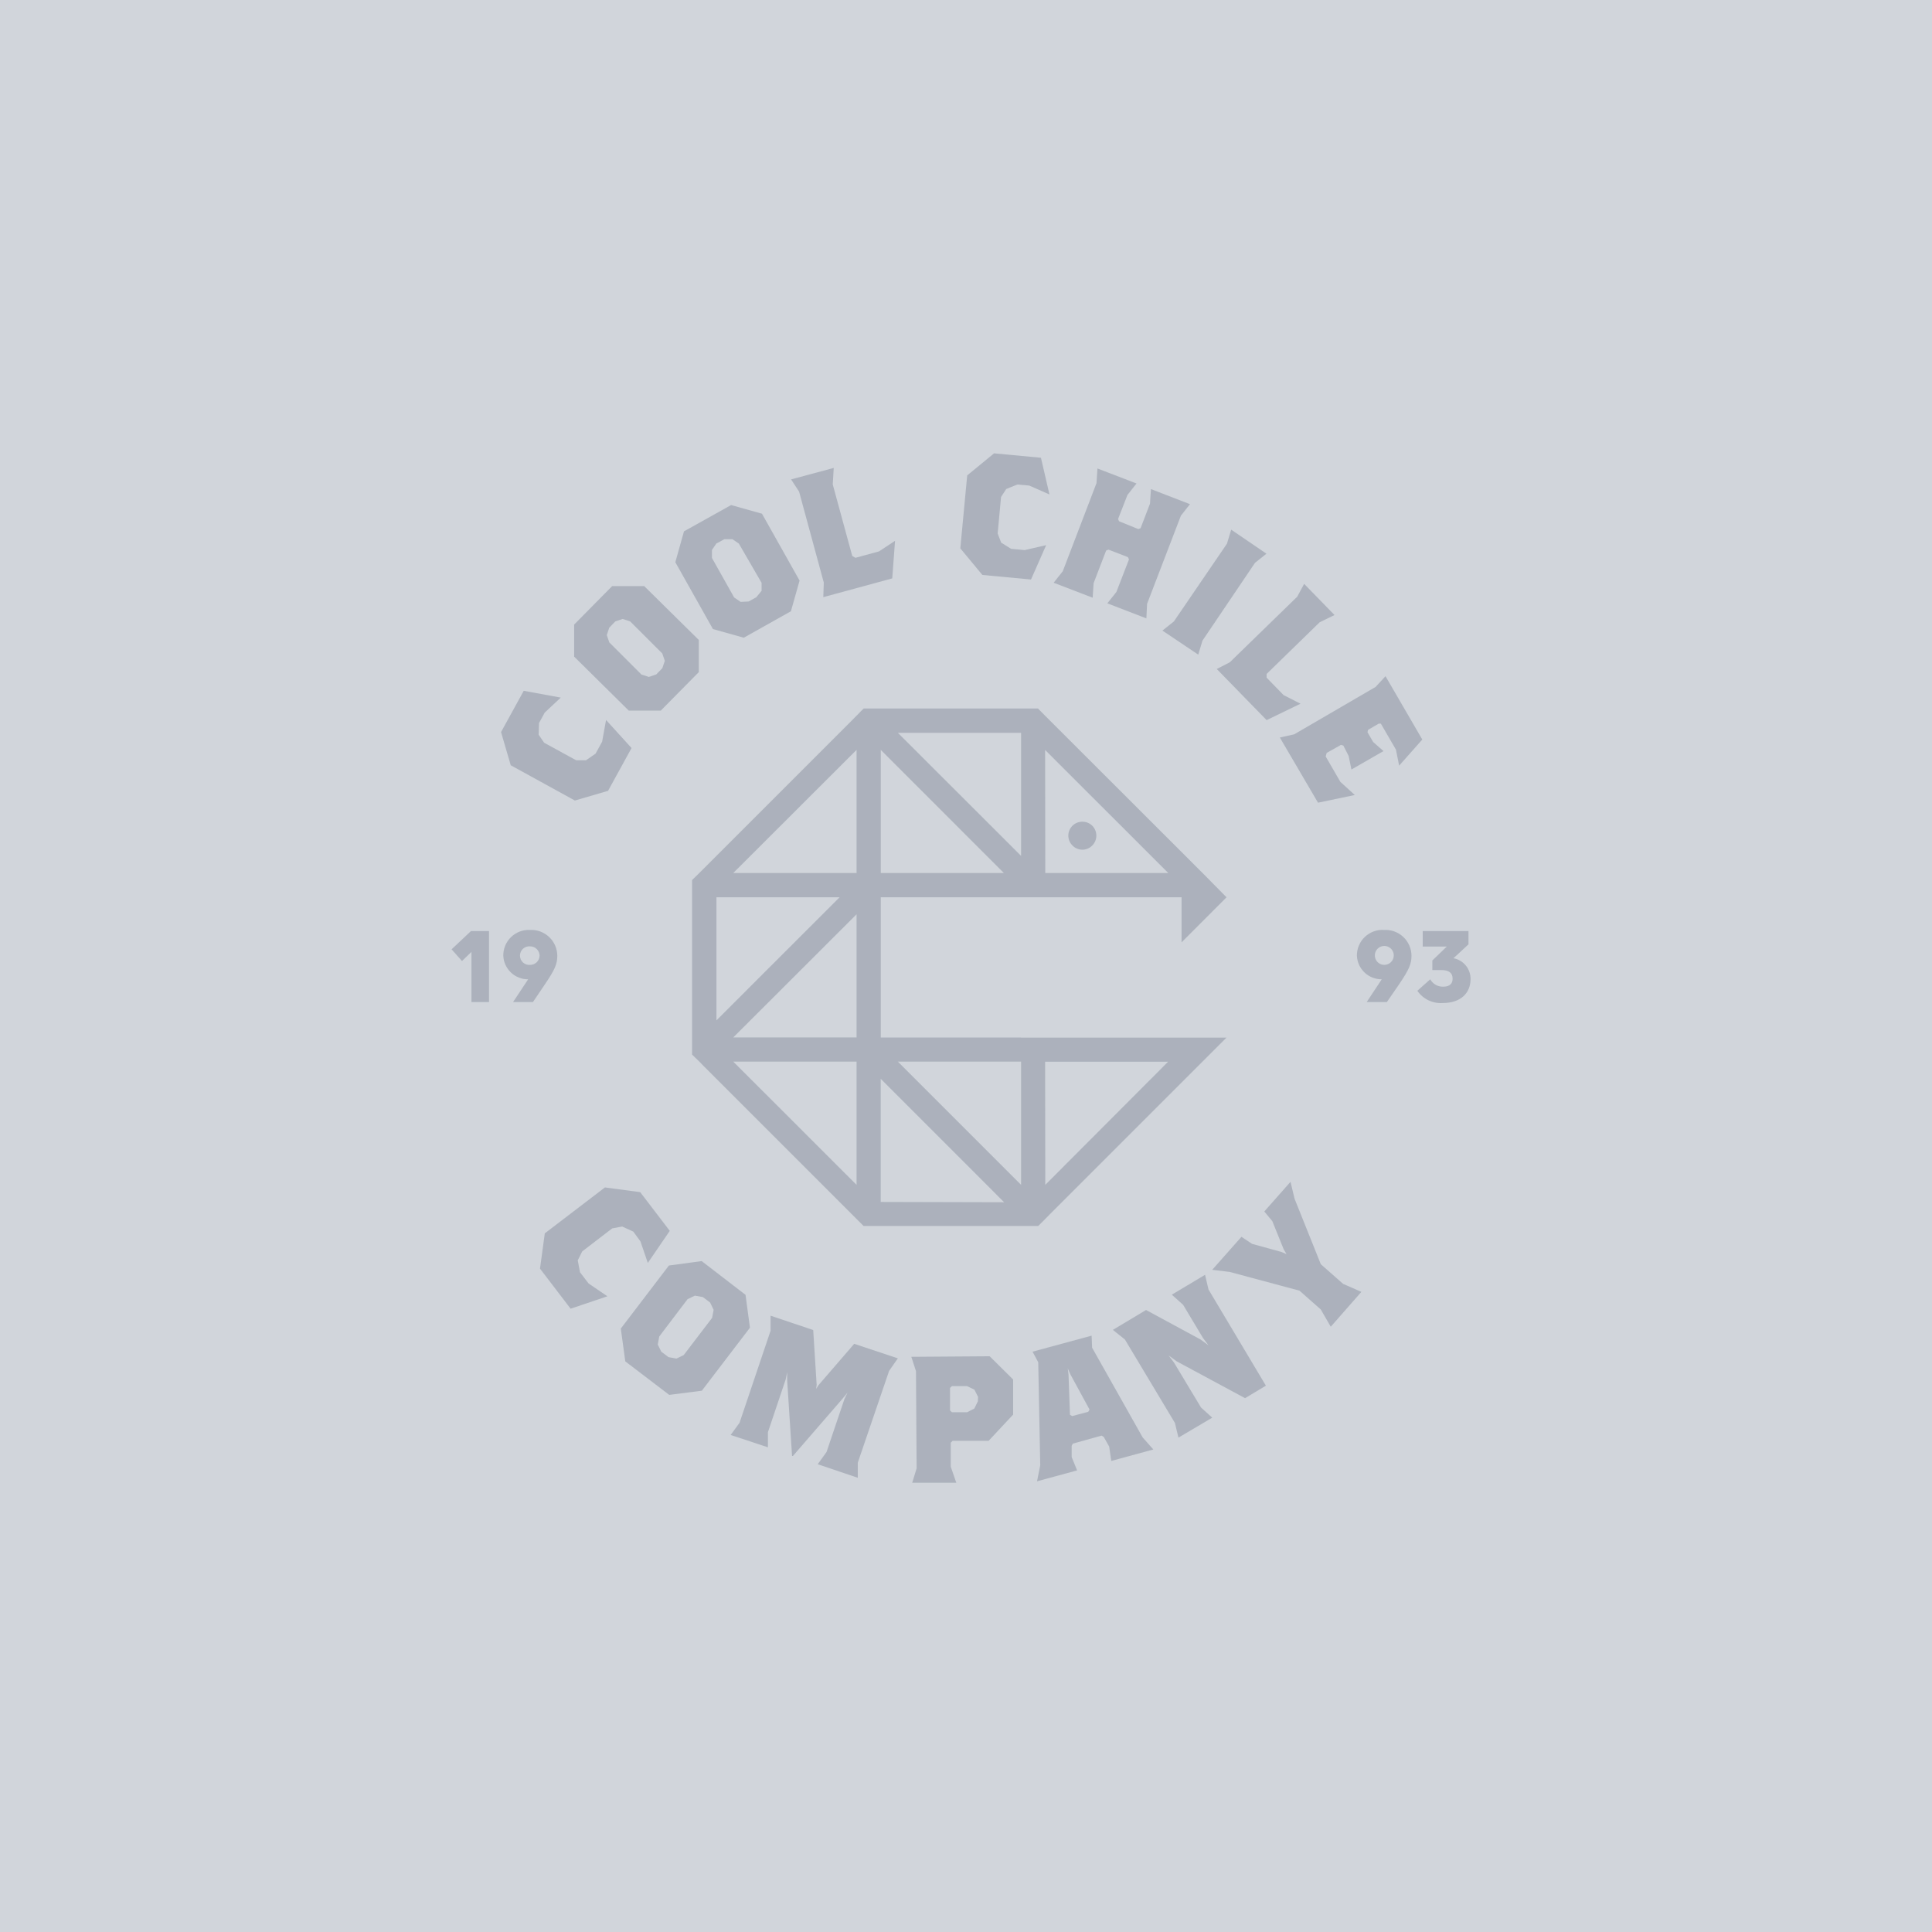 <svg width="241" height="241" viewBox="0 0 241 241" fill="none" xmlns="http://www.w3.org/2000/svg">
<rect width="241" height="241" fill="#D1D5DB"/>
<g opacity="0.7">
<path d="M58.81 125V118.74L57.63 119.88L56.33 118.42L58.75 116.14H61V125H58.81Z" fill="#9CA3AF"/>
<path d="M69.52 119.21C69.52 120.21 69.26 120.9 67.95 122.82L66.48 125H64L65.88 122.16C65.083 122.166 64.315 121.863 63.737 121.315C63.159 120.767 62.816 120.016 62.78 119.22C62.774 118.786 62.857 118.356 63.023 117.955C63.19 117.554 63.437 117.192 63.749 116.89C64.061 116.589 64.431 116.354 64.837 116.201C65.243 116.048 65.676 115.98 66.11 116C66.546 115.978 66.983 116.045 67.393 116.196C67.803 116.348 68.179 116.58 68.497 116.88C68.816 117.179 69.07 117.54 69.246 117.941C69.422 118.341 69.515 118.773 69.52 119.21ZM67.31 119.21C67.304 118.901 67.178 118.606 66.957 118.389C66.736 118.172 66.439 118.05 66.13 118.05C65.969 118.035 65.807 118.054 65.654 118.105C65.501 118.156 65.36 118.239 65.241 118.348C65.121 118.456 65.026 118.589 64.961 118.736C64.896 118.884 64.862 119.044 64.862 119.205C64.862 119.366 64.896 119.526 64.961 119.674C65.026 119.821 65.121 119.954 65.241 120.062C65.36 120.171 65.501 120.254 65.654 120.305C65.807 120.356 65.969 120.375 66.13 120.36C66.437 120.36 66.733 120.24 66.954 120.025C67.174 119.81 67.302 119.518 67.31 119.21Z" fill="#9CA3AF"/>
<path d="M176.07 119.21C176.07 120.21 175.81 120.9 174.5 122.82L173 125H170.48L172.36 122.16C171.563 122.166 170.795 121.863 170.217 121.315C169.639 120.766 169.296 120.016 169.26 119.22C169.255 118.779 169.341 118.342 169.513 117.937C169.685 117.531 169.939 117.165 170.26 116.863C170.58 116.56 170.96 116.327 171.374 116.179C171.789 116.03 172.23 115.969 172.67 116C173.106 115.978 173.542 116.045 173.952 116.196C174.362 116.348 174.737 116.58 175.054 116.88C175.372 117.18 175.626 117.541 175.8 117.941C175.975 118.342 176.066 118.773 176.07 119.21ZM173.86 119.21C173.866 118.975 173.802 118.744 173.676 118.546C173.55 118.348 173.368 118.192 173.153 118.098C172.938 118.005 172.7 117.977 172.469 118.019C172.238 118.061 172.025 118.171 171.857 118.335C171.689 118.499 171.573 118.709 171.525 118.938C171.477 119.168 171.499 119.407 171.587 119.624C171.676 119.842 171.827 120.028 172.021 120.159C172.216 120.29 172.445 120.36 172.68 120.36C172.988 120.36 173.283 120.24 173.504 120.025C173.724 119.81 173.852 119.518 173.86 119.21Z" fill="#9CA3AF"/>
<path d="M176.8 123.59L178.41 122.16C178.568 122.446 178.802 122.684 179.086 122.846C179.37 123.008 179.693 123.089 180.02 123.08C180.87 123.08 181.2 122.67 181.2 122.08C181.2 121.3 180.64 121.01 179.84 121.01H178.67V119.81L180.47 118.08H177.47V116.14H183.18V117.8L181.31 119.53C181.913 119.642 182.456 119.964 182.846 120.437C183.235 120.911 183.446 121.507 183.44 122.12C183.44 123.86 182.24 125.12 179.95 125.12C179.337 125.16 178.725 125.04 178.172 124.771C177.62 124.503 177.147 124.096 176.8 123.59Z" fill="#9CA3AF"/>
<path d="M127.37 129.42H109.87V111.93H147.39V117.55L153 111.93L151.57 110.48L150.11 109L130.39 89.3L129.48 88.38H107.73L106.85 89.27L106.24 89.89L87.24 108.89L86.33 109.78V131.55L87.24 132.43L87.84 133.05L106.84 152.05L107.72 152.93H129.51L130.37 152.07L131 151.43L153 129.43H127.37V129.42ZM130.37 93.55L145.73 108.9H130.39L130.37 93.55ZM89.37 111.93H104.73L89.37 127.28V111.93ZM106.85 147.8L91.47 132.43H106.85V147.8ZM106.85 127.29V129.41H91.47L99.17 121.72L106.85 114.05V127.29ZM106.85 108.9H91.47L106.85 93.54V108.9ZM127.37 91.41V106.76L112 91.41H127.37ZM109.86 93.53L125.22 108.9H109.87V93.53H109.86ZM109.86 149.93V134.57L121.86 146.57L125.25 149.97L109.86 149.93ZM127.37 147.8L112 132.43H127.37V147.8ZM130.37 132.44H145.71L130.39 147.8L130.37 132.44Z" fill="#9CA3AF"/>
<path d="M136.25 103C135.92 102.678 135.477 102.498 135.015 102.498C134.554 102.498 134.111 102.678 133.78 103C133.616 103.161 133.486 103.353 133.397 103.565C133.308 103.777 133.262 104.005 133.262 104.235C133.262 104.465 133.308 104.693 133.397 104.905C133.486 105.117 133.616 105.309 133.78 105.47C133.941 105.636 134.133 105.767 134.345 105.857C134.557 105.947 134.785 105.993 135.015 105.993C135.246 105.993 135.474 105.947 135.686 105.857C135.898 105.767 136.09 105.636 136.25 105.47C136.577 105.142 136.76 104.698 136.76 104.235C136.76 103.772 136.577 103.328 136.25 103Z" fill="#9CA3AF"/>
<path d="M78.78 93.31L75.85 98.65L71.71 99.86L63.71 95.46L62.5 91.32L65.33 86.17L69.95 87.02L67.95 88.89L67.24 90.19L67.19 91.65L67.88 92.65L71.88 94.84H73.09L74.29 94.01L75.11 92.52L75.6 89.81L78.78 93.31Z" fill="#9CA3AF"/>
<path d="M87.17 83.84L82.43 88.64H78.43L71.62 81.91V77.91L76.36 73.11H80.36L87.17 79.83V83.84ZM78.6 77.51L77.67 77.21L76.75 77.52L76 78.3L75.69 79.22L76.01 80.14L80.01 84.14L80.94 84.44L81.86 84.13L82.62 83.35L82.93 82.43L82.61 81.51L78.6 77.51Z" fill="#9CA3AF"/>
<path d="M98.66 76.25L92.78 79.55L88.93 78.47L84.24 70.13L85.32 66.28L91.2 63L95.05 64.08L99.74 72.42L98.66 76.25ZM92.16 67.8L91.36 67.26H90.36L89.36 67.8L88.81 68.6V69.6L91.58 74.53L92.39 75.08L93.39 75.03L94.34 74.5L95 73.7V72.7L92.16 67.8Z" fill="#9CA3AF"/>
<path d="M111.3 72.15L102.7 74.49L102.76 72.67L99.68 61.33L98.68 59.8L104 58.37L103.88 60.43L106.31 69.35L106.71 69.58L109.65 68.78L111.65 67.46L111.3 72.15Z" fill="#9CA3AF"/>
<path d="M128.61 72.29L122.54 71.72L119.79 68.4L120.65 59.3L124 56.55L129.85 57.1L130.91 61.68L128.39 60.57L126.91 60.44L125.52 61L124.87 62L124.45 66.55L124.89 67.69L126.13 68.46L127.82 68.62L130.5 68L128.61 72.29Z" fill="#9CA3AF"/>
<path d="M138.13 75.26L139.26 73.84L140.83 69.78L140.7 69.5L138.27 68.56L137.98 68.68L136.42 72.74L136.3 74.56L131.43 72.69L132.57 71.26L136.78 60.26L136.9 58.44L141.77 60.31L140.64 61.74L139.47 64.74L139.59 65.02L142 66L142.28 65.88L143.45 62.83L143.57 61.01L148.44 62.89L147.31 64.32L143.09 75.32L143 77.14L138.13 75.26Z" fill="#9CA3AF"/>
<path d="M145 78.66L146.43 77.52L153.05 67.82L153.58 66.07L157.98 69.07L156.55 70.21L150 79.91L149.47 81.66L145 78.66Z" fill="#9CA3AF"/>
<path d="M157.999 89.83L151.779 83.45L153.399 82.62L161.819 74.43L162.679 72.83L166.469 76.72L164.619 77.62L157.999 84.07V84.53L160.119 86.71L162.229 87.78L157.999 89.83Z" fill="#9CA3AF"/>
<path d="M164.41 100.13L159.65 92L161.44 91.6L171.59 85.69L172.83 84.35L177.42 92.25L174.53 95.51L174.13 93.51L172.25 90.27H171.98L170.66 91.04L170.58 91.33L171.29 92.56L172.58 93.69L168.58 95.99L168.23 94.3L167.57 93L167.27 92.92L165.49 93.92L165.37 94.37L167.2 97.53L169 99.17L164.41 100.13Z" fill="#9CA3AF"/>
<path d="M71.179 163.25L67.359 158.25L67.959 153.85L75.459 148.12L79.859 148.71L83.549 153.54L80.809 157.54L79.889 154.85L78.999 153.63L77.609 153L76.369 153.23L72.629 156.1L72.069 157.22L72.349 158.7L73.419 160.1L75.769 161.7L71.179 163.25Z" fill="#9CA3AF"/>
<path d="M83.48 174L77.999 169.82L77.439 165.73L83.439 157.86L87.529 157.31L92.999 161.52L93.549 165.62L87.549 173.48L83.48 174ZM88.829 164.39L89.019 163.39L88.579 162.48L87.68 161.8L86.68 161.62L85.769 162.06L82.24 166.71L82.049 167.71L82.49 168.61L83.389 169.29L84.389 169.47L85.29 169.03L88.829 164.39Z" fill="#9CA3AF"/>
<path d="M102.001 182.65L103.101 181.13L105.331 174.53L105.721 173.72L105.111 174.46L98.911 181.62H98.801L98.191 172.17V171.17L98.011 172.06L95.791 178.66V180.54L91.141 179L92.251 177.48L96.121 166V164.12L101.441 165.91L101.871 172.74L101.811 173.26L102.081 172.81L106.551 167.63L112.001 169.44L110.911 171L107.001 182.46V184.34L102.001 182.65Z" fill="#9CA3AF"/>
<path d="M123.32 179.73H118.83L118.6 179.96V182.96L119.29 184.96H113.79L114.34 183.16L114.26 171.04L113.68 169.25L123.45 169.18L126.38 172.08V176.46L123.32 179.73ZM122 174.24L121.55 173.35L120.64 172.91H118.74L118.51 173.13V175.94L118.74 176.16H120.65L121.54 175.7L121.98 174.8L122 174.24Z" fill="#9CA3AF"/>
<path d="M138.62 182.24L138.36 180.45L137.68 179.24L137.41 179.08L133.83 180.08L133.68 180.36V181.75L134.36 183.42L129.36 184.78L129.76 182.78L129.51 169.93L128.8 168.61L136.17 166.61L136.23 168.11L142.54 179.31L143.87 180.81L138.62 182.24ZM133.51 171.42L133.19 170.69L133.29 171.48L133.47 176.48L133.75 176.64L135.75 176.11L135.91 175.83L133.51 171.42Z" fill="#9CA3AF"/>
<path d="M150.75 160.85L157.91 172.85L155.31 174.41L146.79 169.82L145.79 169.09L146.46 169.99L149.82 175.58L151.22 176.84L147 179.33L146.56 177.5L140.32 167.09L138.82 165.89L142.96 163.41L149.74 167.08L150.74 167.81L150.06 166.9L147.58 162.76L146.17 161.5L150.32 159.02L150.75 160.85Z" fill="#9CA3AF"/>
<path d="M161.49 149.54L164.76 157.7L167.54 160.15L169.82 161.15L166 165.5L164.76 163.35L162.1 161L153.38 158.66L151.21 158.4L154.86 154.28L156.18 155.16L159.82 156.16L160.48 156.44L160.12 155.82L158.71 152.33L157.71 151.12L160.98 147.42L161.49 149.54Z" fill="#9CA3AF"/>
</g>
</svg>
